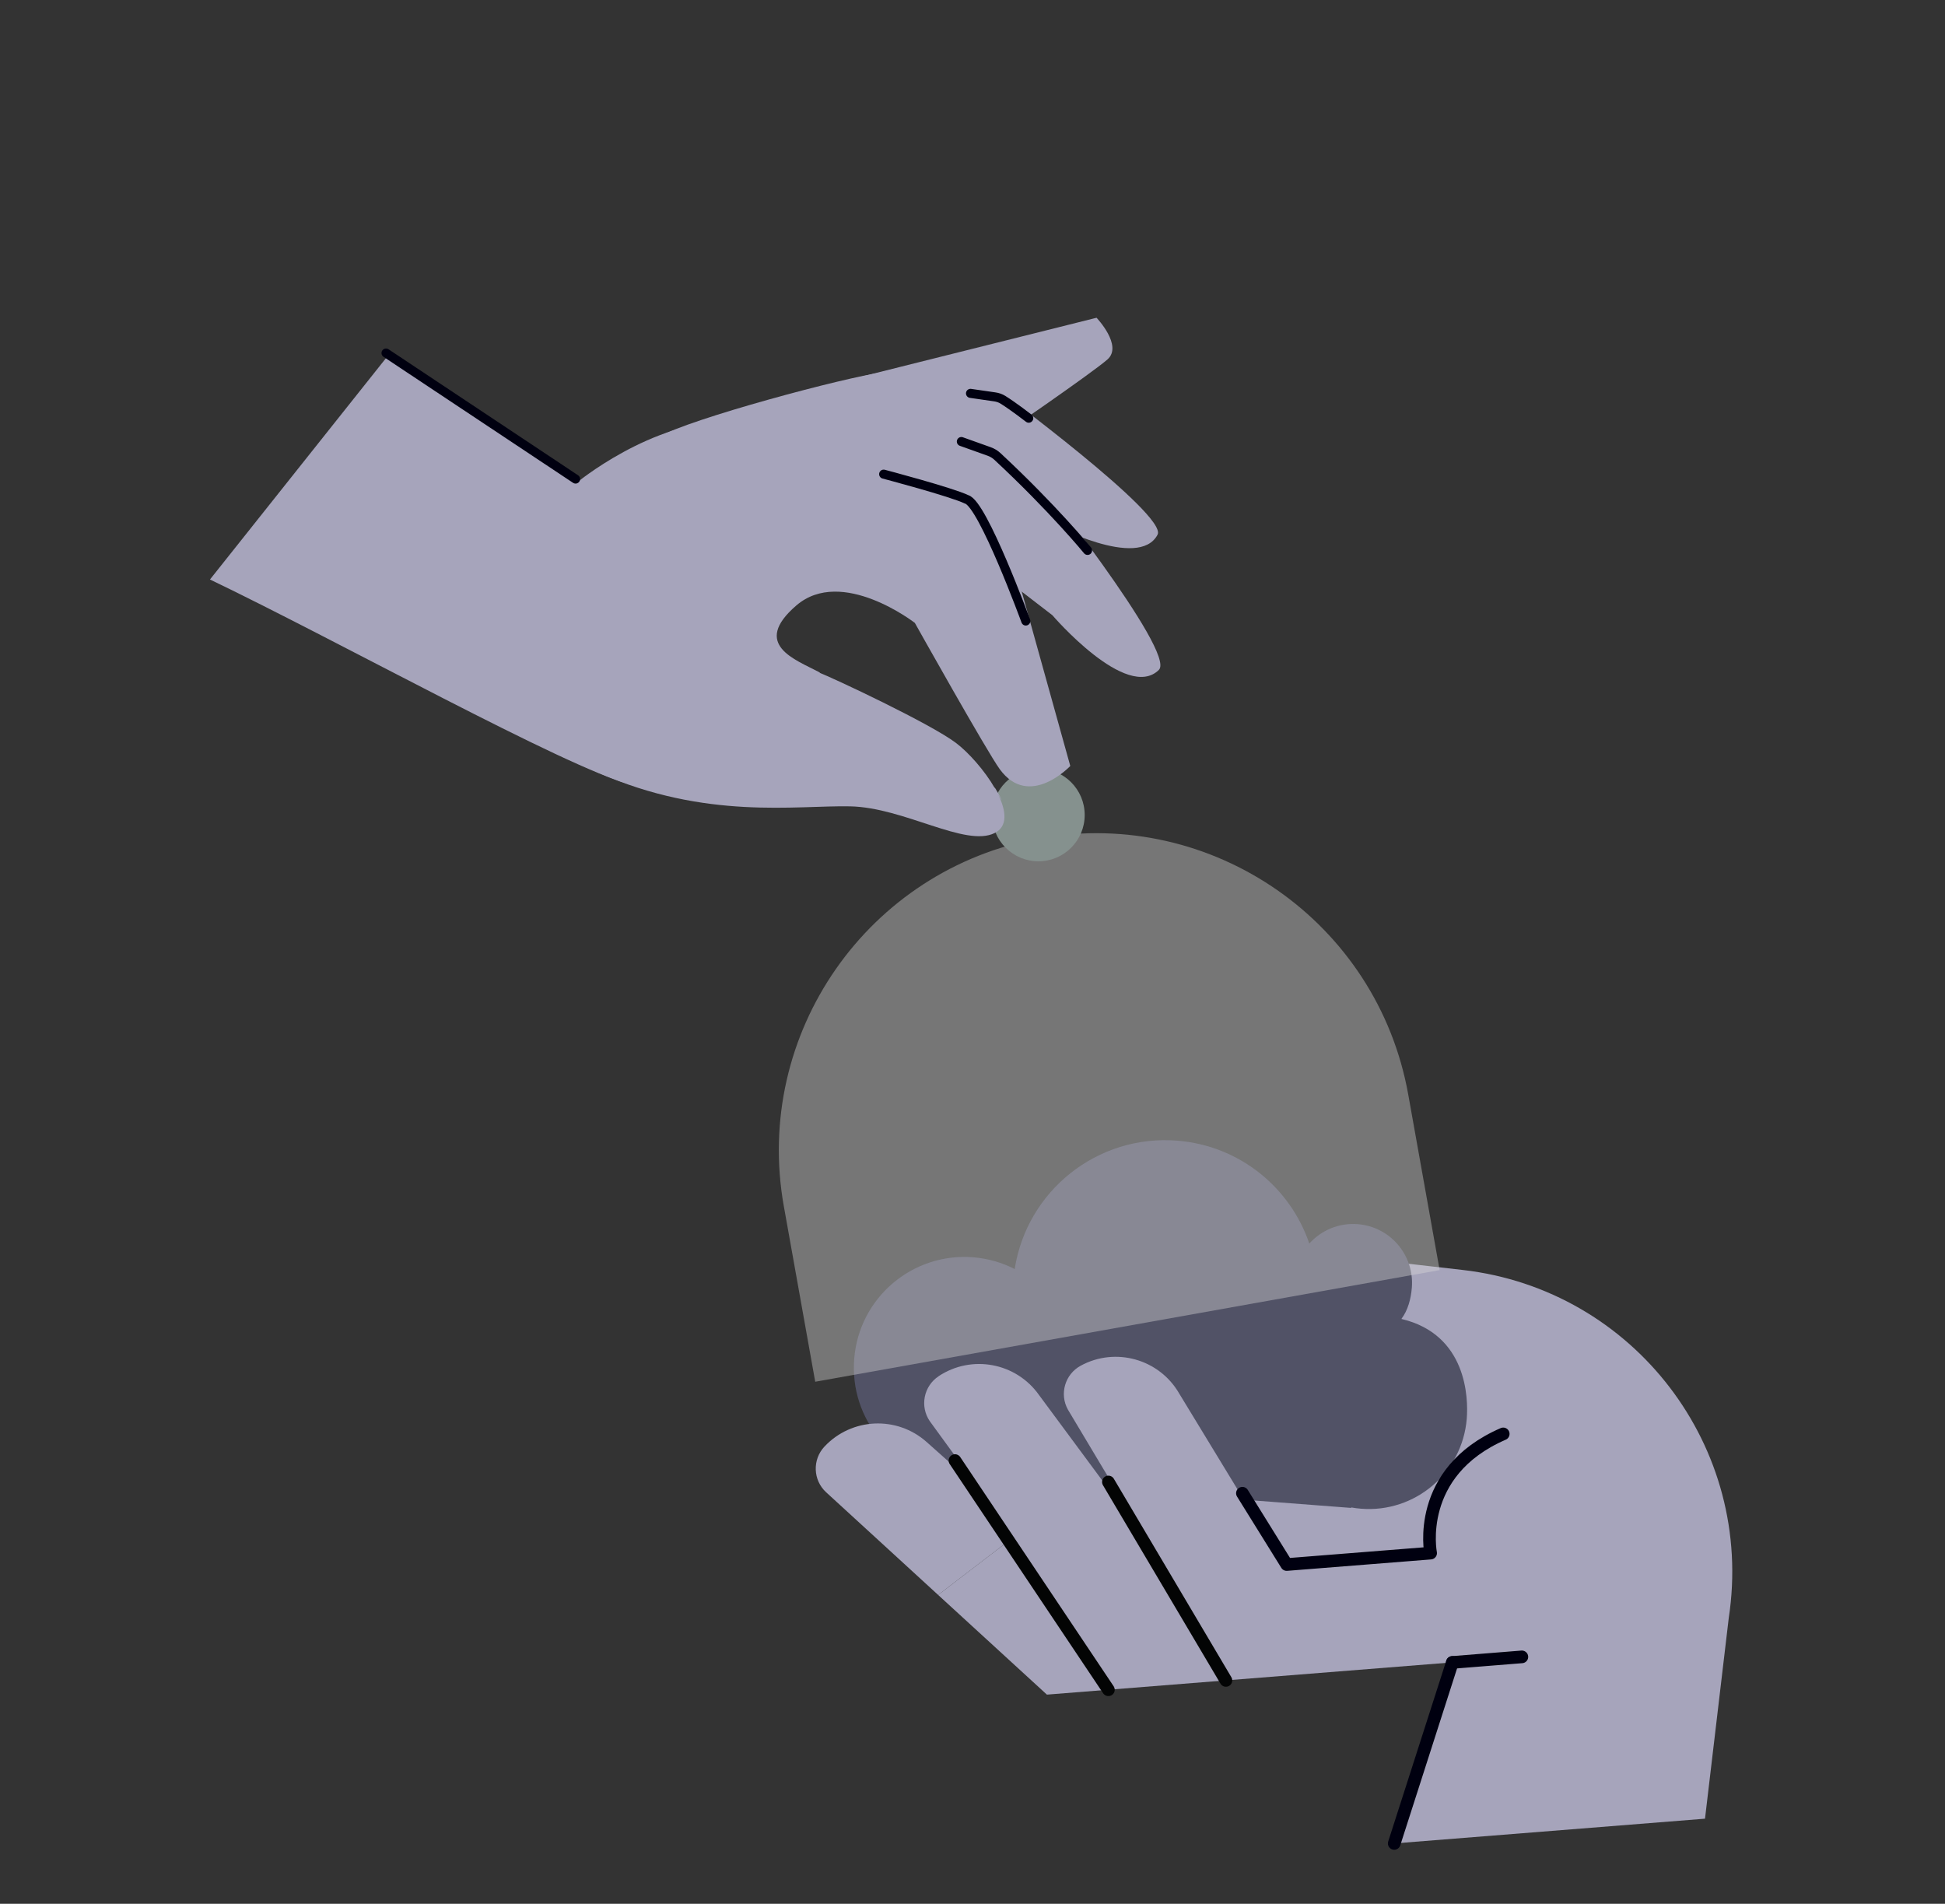 <?xml version="1.0" encoding="UTF-8"?>
<svg xmlns="http://www.w3.org/2000/svg" width="704" height="689" viewBox="0 0 704 689" fill="none">
  <rect x="0" y="0" width="704" height="689" fill="#333333" stroke="none"/>
  <g clip-path="url(#clip0_1517_1282)">
    <path d="M339.569 577.23L378.933 613.3L525.653 601.633L504.637 667.154L617.132 658.201L625.734 585.527C635.129 523.85 591.433 466.702 529.42 459.61L484.489 454.471C479.334 453.876 474.21 455.828 470.763 459.717C463.579 467.801 466.371 480.551 476.269 484.898L528.643 507.897L381.907 563.26L370.728 553.316L339.554 577.23H339.569Z" fill="#A6A4BB"></path>
    <path d="M507.237 477.338C509.575 474.229 510.687 470.159 511.021 466.01C511.967 454.262 503.215 443.977 491.467 443.031C484.585 442.477 478.213 445.281 473.907 450.046C467.047 429.845 448.74 414.634 426.136 412.814C397.173 410.482 371.657 431.002 367.273 459.273C362.738 456.957 357.688 455.457 352.279 455.022C330.256 453.248 310.964 469.665 309.19 491.688C307.417 513.711 323.39 532.46 344.948 534.665L345.839 534.756L489.061 545.728L489.075 545.554C490.229 545.764 491.407 545.917 492.609 546.014C512.189 547.591 529.324 533.01 530.901 513.43C531.506 505.866 530.901 482.905 507.237 477.338Z" fill="#515266"></path>
    <mask id="mask0_1517_1282" style="mask-type:luminance" maskUnits="userSpaceOnUse" x="373" y="414" width="92" height="128">
      <mask id="path-3-inside-1_1517_1282" fill="white">
        <path d="M412.327 414.795C412.327 414.795 412.279 415.194 412.244 415.478C412.088 415.583 412.085 415.376 412.099 415.262C411.718 415.571 411.524 415.754 411.143 416.063C411.444 416.174 411.652 416.818 412.109 416.354C412.881 418.711 410.863 416.251 410.115 418.167C408.865 418.329 408.01 418.068 406.746 418.343C406.767 418.643 406.746 418.814 406.791 419.15C406.681 419.119 406.649 419.14 406.539 419.11C406.244 419.884 404.635 419.242 404.79 421.02C405.043 421.059 405.33 421.284 405.687 420.939C406.836 421.839 408.668 419.246 409.585 419.465C410.049 419.415 410.973 419.106 410.984 418.314C411.223 418.938 412.033 417.922 412.091 418.615C414.366 415.671 415.64 418.37 417.541 417.561C417.648 418.797 418.385 416.731 418.752 417.478C419.095 417.718 418.721 417.97 418.475 418.344C418.686 418.254 418.832 418.47 419.064 418.21C419.116 418.018 419.074 417.889 419.057 417.796C419.213 417.691 419.306 417.628 419.462 417.523C420.22 418.111 422.522 417.293 422.269 419.608C422.581 419.398 422.803 419.458 422.809 419.872C423.401 419.003 423.419 420.037 423.966 419.774C424.603 422.065 428.373 420.468 428.66 423.517C428.047 424.087 427.344 423.514 426.908 423.337C425.652 424.026 425.482 422.362 424.336 423.081C426.091 423.469 426.998 424.479 428.556 424.843C428.774 425.167 428.764 425.488 428.362 425.967C427.334 426.659 426.759 426.209 426.185 425.759C424.443 427.141 424.326 423.402 422.958 425.003C422.138 423.986 420.535 425.17 419.486 424.621C419.406 425.511 418.479 425.142 418.049 425.379C417.371 422.959 415.626 426.016 414.265 424.736C414.38 424.972 414.421 425.101 414.528 425.395C413.691 427.11 413.448 424.867 412.663 424.978C411.714 426.192 411.707 424.366 410.845 425.103C410.606 424.95 411.077 424.372 411.077 424.372C411.077 424.372 411.077 424.372 411.046 424.392C409.131 424.374 406.784 425.326 405.801 423.53C405.344 423.995 404.167 424.735 404.042 424.348C403.797 424.723 403.707 424.992 403.426 425.181C401.633 426.284 403.128 425.748 401.384 426.452C401.256 426.329 401.301 426.194 401.377 426.038C400.899 426.203 400.556 425.492 400.276 426.622C400.13 426.406 400.058 426.298 399.937 426.118C400.456 425.612 400.712 425.387 401.231 424.881C401.899 425.738 402.426 424.233 403.475 424.312C403.354 424.132 403.312 424.003 403.222 423.802C403.457 423.748 403.606 423.7 403.866 423.682C403.724 423.673 403.669 423.658 403.527 423.649C403.167 423.316 402.675 424.066 402.318 424.41C402.308 423.319 401.557 425.028 401.387 424.305C400.698 425.03 399.352 425.989 399.393 426.589C399.306 426.595 399.282 426.559 399.196 426.565C399.137 426.814 399.099 426.892 399.04 427.141C397.783 427.83 396.641 428.756 395.54 428.869C395.495 429.004 395.481 429.118 395.436 429.253C393.525 429.441 391.638 431.549 389.942 432.795C390.582 432.469 390.887 432.316 391.503 431.953C392.694 431.57 393.954 429.205 394.847 430.33C394.003 431.16 393.553 431.567 392.708 432.398C392.961 432.437 393.206 432.533 393.639 432.503C393.878 432.185 393.985 432.008 394.2 431.655C395.748 430.927 396.769 431.233 398.095 429.974C398.87 432.067 396.44 432.291 395.9 433.439C395.876 433.403 395.851 433.367 395.827 433.331C395.377 434.21 394.463 434.197 394.079 435.241C391.974 437.024 389.54 439.395 387.383 440.899C386.172 440.983 385.587 442.737 384.548 443.75C383.007 443.48 382.017 447.389 380.934 447.596C381.2 447.521 381.318 447.494 381.578 447.476C381.082 448.96 382.266 448.163 382.401 448.7C381.467 449.329 382.509 449.935 381.446 449.971C379.441 451.634 382.017 453.038 379.919 454.294C379.992 454.402 379.978 454.516 380.12 454.525C379.943 455.272 379.871 455.634 379.694 456.381C379.559 456.786 379.704 457.943 380.175 457.365C379.701 458.678 379.538 459.31 378.635 460.39C378.638 461.538 377.842 462.44 377.703 463.58C376.599 464.428 377.315 465.358 377.042 465.96C375.488 467.216 377.599 468.671 375.844 469.696C375.654 470.556 374.781 472.085 375.242 472.769C375.314 472.877 375.318 472.142 375.674 472.268C375.21 475.144 375.235 477.534 374.951 480.34C375.079 481.876 372.745 481.167 373.278 481.959C373.271 482.016 373.233 482.094 373.226 482.151C373.351 482.067 373.42 481.968 373.538 481.941C373.344 482.595 373.821 483.371 373.074 483.875C374.053 484.052 372.582 486.037 373.171 486.843C373.569 487.098 373.032 488.924 373.759 489.063C373.634 489.146 373.565 489.245 373.447 489.272C373.42 489.5 373.406 489.614 373.409 489.821C373.783 490.511 372.907 494.187 374.565 492.547C374.344 492.958 374.403 493.651 374.126 494.046C374.05 493.731 373.984 493.566 373.908 493.252C373.87 493.8 373.606 494.553 373.863 494.799C374.018 494.694 374.112 494.631 374.243 494.49C374.638 495.48 373.624 497 374.271 498.028C374.354 497.815 374.451 497.489 374.593 497.498C373.755 499.213 375.583 498.766 374.884 500.283C375.677 500.116 374.763 502.928 375.863 501.873C375.908 502.209 383.998 501.904 383.687 502.113C384.261 502.563 384.656 504.024 384.59 504.8C385.933 504.105 385.636 507.026 386.73 507.44C386.705 507.875 386.906 508.106 386.415 508.384C387.959 507.92 387.304 509.302 387.938 510.445C388.201 509.692 387.896 508.904 388.374 508.268C388.409 508.454 388.457 508.526 388.492 508.712C389.582 507.978 388.848 510.25 389.25 510.712C388.852 510.928 389.326 511.498 388.789 511.441C388.575 511.324 388.156 510.769 388.08 511.395C388.156 511.71 388.893 511.528 388.357 512.412C389.17 513.015 389.153 515.276 390.475 514.281C390.704 514.755 390.842 515.028 391.071 515.501C391.154 515.289 391.168 515.175 391.251 514.962C390.925 515.285 390.946 514.173 390.967 513.531C390.247 514.748 390.434 512.74 390.198 513.264C390.039 513.633 389.956 513.846 389.797 514.215C389.409 513.639 390.254 512.808 390.486 512.077C390.683 512.101 390.721 512.965 391.085 512.092C391.306 513.094 392.611 512.947 391.902 514.314C392.196 514.012 392.397 514.243 392.694 514.147C392.376 514.884 386.658 519.586 385.865 520.224C385.744 520.045 392.019 515.7 391.843 515.505C392.178 516.272 382.112 512.97 386.225 521.499C385.006 523.052 385.013 521.112 384.833 520.239C384.809 520.674 384.511 520.77 384.359 521.081C385.017 521.319 385.114 522.404 385.46 522.851C385.003 523.786 386.934 523.898 385.872 525.346C386.066 525.163 386.322 524.938 386.419 524.611C386.685 525.007 386.831 525.223 387.097 525.619C387.333 525.095 386.336 524.824 387.308 524.117C387.312 524.324 387.523 524.234 387.61 524.228C387.565 523.892 387.772 523.595 388.067 523.293C388.42 523.212 388.357 523.725 388.472 523.962C388.562 523.692 388.575 523.578 388.69 523.344C388.998 522.927 389.289 523.359 389.122 523.785C388.991 523.926 388.922 524.025 388.814 524.202C388.856 524.331 388.849 524.387 388.89 524.516C389.046 524.412 389.109 524.37 389.24 524.229C389.555 524.226 389.375 524.765 389.406 525.215C390.531 524.196 389.43 526.193 390.029 526.208C390.701 525.39 391.026 526.478 391.248 527.009C390.715 529.513 392.287 525.996 392.813 527.316C392.982 527.567 392.664 527.834 392.439 528.038C392.428 528.359 393.671 527.784 393.318 528.806C393.872 528.956 394.104 530.108 394.689 530.237C394.758 531.079 395.849 530.816 395.88 531.736C396.617 530.612 396.049 532.459 396.728 531.584C396.901 532.513 397.69 532.139 397.41 533.269C398.694 532.823 398.892 535.201 400.231 534.77C401.176 535.232 401.304 536.767 401.858 537.388C401.671 537.514 401.578 537.577 401.408 537.796C401.955 538.003 402.225 538.135 402.772 538.342C402.987 537.988 403.094 537.811 403.309 537.457C403.593 537.475 403.859 537.401 403.828 537.892C403.766 537.934 403.759 537.991 403.69 538.09C404.289 538.105 404.455 538.621 405.299 538.262C405.261 538.34 405.254 538.397 405.248 538.454C404.846 538.933 404.849 539.14 405.061 539.521C405.981 539.476 406.438 539.483 407.359 539.438C407.055 539.12 406.265 539.494 406.31 538.889C406.909 538.433 407.266 539.03 407.609 539.27C409.377 541.427 412.327 540.225 414.612 540.256C415.474 542.814 417.741 538.986 419.06 540.138C418.389 540.956 417.714 540.626 417.253 540.884C418.818 541.19 420.379 541.29 421.851 540.718C422.914 540.211 424.298 539.645 425.029 538.578C425.69 539.022 426.556 537.55 427.269 537.331C427.677 539.149 425.756 538.245 425.337 539.574C425.797 539.787 426.472 538.704 426.815 539.415C426.967 539.103 427.019 538.912 427.172 538.6C427.224 538.879 427.528 538.726 427.688 538.828C428.058 537.898 428.397 538.402 429.055 538.169C430.031 537.197 431.458 537.231 432.759 535.936C434.134 535.691 436.02 533.584 437.623 533.341C437.357 533.416 437.305 533.137 437.159 532.921C437.547 532.556 437.734 532.43 438.122 532.064C438.073 531.992 438.049 531.956 438.032 531.863C439.084 530.265 440.798 530.053 441.792 528.233C442.238 527.148 435.351 525.433 435.725 524.24C438.059 522.93 439.374 520.58 441.507 518.569C441.535 517.399 442.798 516.653 443.075 515.787C443.245 514.626 444.076 513.439 444.855 512.915C444.889 513.101 444.931 513.23 444.965 513.416C445.215 513.248 445.339 513.164 445.557 513.017C445.367 511.994 446.593 511.326 445.997 510.576C446.347 509.818 446.759 509.959 447.008 510.262C447.098 509.992 447.143 509.857 447.233 509.587C447.14 509.65 447.108 509.671 447.039 509.77C445.841 509.269 447.676 507.354 447.392 506.394C447.891 506.058 448.106 504.763 448.49 505.603C447.659 506.319 447.977 507.465 448.019 508.064C448.237 506.976 449.978 505.124 448.563 504.298C449.359 502.455 449.362 501.249 450.124 499.69C451.723 495.946 461.518 494.447 461.508 491.002C461.823 491.47 462.187 490.127 462.477 490.559C462.477 490.559 462.446 490.58 462.464 490.673C462.588 490.589 462.657 490.49 462.758 490.37C462.419 490.337 462.221 490.313 461.851 490.301C461.83 490.001 462.142 489.791 462.28 489.593C462.284 489.8 462.495 489.71 462.637 489.719C463.218 488.7 463.021 487.734 463.388 486.598C463.059 486.715 462.91 486.763 462.588 486.823C462.761 485.869 462.201 486.247 462.287 485.299C462.439 484.987 462.64 485.218 462.796 485.114C463.343 484.85 463.16 485.653 463.08 486.073C463.371 485.564 463.509 485.366 463.8 484.856C463.364 483.737 463.502 482.598 463.516 481.543C463.558 481.201 463.793 481.147 463.894 481.027C463.966 481.135 464.015 481.207 464.056 481.336C463.582 480.766 464.634 478.697 464.16 478.128C464.375 478.245 464.776 478.706 464.97 478.524C464.911 478.302 464.894 478.209 464.835 477.987C464.638 477.963 464.524 477.726 464.271 478.158C463.876 477.168 463.679 476.673 463.253 475.704C463.423 475.486 463.516 475.423 463.686 475.204C463.762 474.577 463.776 473.051 463.291 472.802C463.011 472.049 463.33 470.841 462.814 470.613C463.821 469.15 463.662 471.872 464.79 471.531C464.642 471.108 464.559 470.85 464.41 470.427C464.385 469.45 463.343 469.785 463.42 469.159C463.558 468.961 463.7 468.97 463.818 468.943C463.832 467.417 462.149 470.433 462 468.597C462.194 468.415 462.436 468.304 462.433 468.097C462.277 468.202 462.125 468.514 461.997 468.391C461.893 467.833 460.989 467.97 461.817 467.047C461.661 467.152 461.599 467.194 461.467 467.335C461.325 467.326 461.114 467.416 461.197 467.203C462.364 466.313 460.841 465.665 462.025 464.867C461.581 464.747 461.36 464.687 460.917 464.567C461.232 463.152 461.149 461.952 461.111 461.089C461.367 461.335 461.879 461.356 461.727 462.139C462.315 461.533 462.402 462.939 462.918 462.226C463.157 460.025 461.914 459.188 461.405 457.491C461.467 457.449 461.499 457.428 461.561 457.386C460.737 457.104 460.329 455.757 459.982 454.84C460.221 454.522 460.543 454.462 460.716 454.45C460.775 454.672 460.734 455.014 460.723 455.335C462.544 454.475 462.212 457.209 463.313 458.037C463.787 456.724 462.876 456.448 462.783 455.569C463.14 453.812 461.474 453.626 462.125 451.566C462.063 451.608 462.025 451.686 461.987 451.764C461.693 451.125 461.561 450.795 461.291 450.192C461.398 450.016 461.492 449.953 461.63 449.755C461.433 449.731 461.346 449.737 461.173 449.749C461.256 449.536 461.27 449.422 461.353 449.209C461.267 449.215 461.211 449.2 461.07 449.191C460.9 448.939 461.305 448.666 461.333 448.438C461.156 448.243 461.052 448.156 460.876 447.961C461.797 446.034 460.093 445.925 460.097 444.72C460.235 444.522 460.408 444.51 460.55 444.519C460.405 444.303 460.329 443.517 460.059 443.385C460.329 443.047 460.492 442.885 460.793 442.525C460.734 442.303 460.589 441.616 460.235 442.168C459.505 441.352 459.737 440.15 459.18 439.322C457.878 439.675 458.515 437.73 457.968 437.052C457.812 437.157 457.719 437.219 457.587 437.36C457.431 437.465 457.442 437.144 457.369 437.036C457.532 436.875 457.601 436.776 457.764 436.614C457.622 436.605 457.425 436.581 457.31 436.815C457.272 436.422 457.213 436.2 457.144 435.828C456.016 435.228 454.905 439.719 453.309 440.846C453.372 440.804 453.41 440.726 453.448 440.648C453.403 440.312 453.285 439.868 452.832 440.069C451.665 441.43 451.468 439.523 450.668 439.277C450.762 439.214 450.793 439.193 450.862 439.094C451.014 438.782 450.9 438.545 450.841 438.323C451.135 438.021 451.672 437.607 451.783 437.166C451.478 436.848 451.302 436.653 450.966 436.356C450.36 436.869 449.308 436.113 449.29 436.02C449.155 436.425 449.47 436.892 448.948 437.192C448.903 435.444 446.808 438.319 447.12 435.755C447.663 434.814 446.659 435.071 447.203 434.13C447.601 434.385 448.608 432.922 448.394 434.217C448.48 434.211 448.536 434.226 448.646 434.256C448.57 433.942 448.56 433.792 448.484 433.477C447.888 433.669 447.3 432.862 446.777 434.103C446.476 433.992 446.071 434.265 446.022 433.722C446.517 433.179 446.774 432.954 447.269 432.412C447.22 432.34 447.227 432.283 447.21 432.19C446.576 432.46 446.469 433.107 445.936 433.728C444.873 433.763 443.796 434.854 443.059 433.625C443.641 432.605 443.817 434.213 444.312 433.199C444.918 432.687 446.289 433.647 446.161 432.582C446.13 432.603 446.074 432.588 446.019 432.573C445.974 432.708 445.967 432.765 445.922 432.9C444.939 433.458 445.063 431.961 444.828 431.544C445.046 431.398 445.171 431.314 445.42 431.146C445.347 431.038 445.299 430.966 445.257 430.837C444.506 431.134 444.195 430.873 443.855 430.839C443.89 431.025 443.907 431.118 443.918 431.268C442.522 432.155 442.086 429.624 440.805 429.336C439.788 431.591 439.334 429.437 438.5 429.476C438.593 429.413 438.077 430.597 438.05 429.884C438.185 429.479 438.278 428.945 438.59 428.736C438.721 428.124 437.873 429.218 438.119 428.373C437.506 428 436.52 428.351 435.651 428.674C435.211 426.407 433.518 427.861 432.677 426.544C431.998 427.42 431.438 426.856 431.316 426.205C430.499 425.395 428.837 420.417 428.767 418.633C429.145 418.588 429.318 418.576 429.671 418.495C429.529 418.486 429.332 418.462 429.415 418.249C428.847 418.213 428.359 417.757 427.712 418.612C427.639 418.504 427.639 418.504 427.667 418.276C426.081 418.14 425.025 416.707 423.526 417.507C423.377 417.084 422.567 417.629 422.765 416.712C422.443 416.772 422.27 416.783 421.948 416.843C422.093 415.647 420.341 416.879 420.774 415.437C420.494 415.625 420.393 415.745 420.137 415.97C419.597 415.706 418.894 414.662 417.776 415.154C416.987 416.47 416.969 414.964 416.37 415.42C416.485 415.186 416.554 415.087 416.668 414.853C416.27 415.069 416.059 415.159 415.661 415.375C415.335 413.345 413.788 415.014 412.542 414.912L412.327 414.795ZM405.521 538.793C405.521 538.793 405.061 538.579 405.407 538.085C405.549 538.094 405.767 538.418 405.521 538.793ZM395.66 451.646C395.609 451.367 395.591 451.274 395.539 450.995C395.685 450.27 396.789 449.893 397.288 449.557C396.945 450.258 396.73 450.612 396.387 451.314C396.657 451.446 396.768 451.476 397.038 451.608C396.47 452.984 395.806 451.862 395.716 451.661L395.66 451.646ZM380.965 455.578C381.152 455.452 381.245 455.389 381.408 455.227C381.401 455.755 380.875 456.318 381.176 456.9C380.926 457.068 380.636 457.578 380.397 457.425C380.047 456.771 380.636 456.165 380.933 455.599L380.965 455.578ZM393.933 459.505C394.203 459.166 394.365 459.004 394.667 458.644C394.483 457.565 393.504 457.858 393.514 456.596C394.961 455.517 394.244 453.646 395.55 452.558C395.712 452.867 395.778 453.032 395.91 453.361C395.068 453.457 395.574 454.477 395.12 455.148C395.698 456.276 395.061 457.751 396.526 457.236C396.581 458.192 396.564 459.041 397.021 459.518C396.373 459.431 395.688 458.48 395.03 458.713C394.487 459.184 394.494 459.598 394.487 460.126C394.286 459.895 394.158 459.772 393.957 459.541L393.933 459.505ZM393.05 461.825C393.265 461.942 393.631 462.218 393.413 462.836C393.254 462.263 392.7 463.054 392.402 463.15C392.638 462.626 392.783 462.371 393.074 461.861L393.05 461.825ZM384.208 471.963C384.772 470.851 384.461 469.648 385.312 468.761C385.672 469.565 386.389 469.082 386.898 469.367C386.434 469.418 386.344 470.159 386.264 470.578C385.679 471.391 384.987 472.38 384.208 471.963ZM375.598 473.837C375.598 473.837 375.657 473.588 375.733 473.432C375.875 473.441 375.795 473.861 375.712 474.074C375.681 474.095 375.64 473.966 375.567 473.858L375.598 473.837ZM373.133 480.801C373.133 480.801 373.091 480.672 373.074 480.58C373.358 480.598 373.5 480.607 373.783 480.625C373.531 481.056 373.33 480.825 373.133 480.801ZM373.728 491.908C373.707 491.608 373.697 491.458 373.652 491.122C373.8 491.545 373.89 491.746 374.07 492.148C373.967 492.061 373.887 492.01 373.759 491.887L373.728 491.908ZM375.895 495.261C376.473 494.977 376.411 494.077 376.546 493.672C376.324 494.554 377.702 494.515 377.162 496.134C376.985 495.939 376.881 495.852 376.705 495.657C376.521 495.99 376.414 496.167 376.231 496.5C375.926 496.182 375.814 495.769 375.895 495.261ZM376.791 497.064C376.791 497.064 376.961 497.316 377.051 497.517C376.895 497.621 376.802 497.684 376.67 497.825C376.459 497.915 376.764 497.292 376.791 497.064ZM376.968 499.612C377.158 499.223 377.266 499.046 377.456 498.656C377.404 498.848 377.366 498.926 377.321 499.061C377.57 498.893 379.54 502.357 379.79 502.189C379.506 502.642 377.484 499.37 377.2 499.822C377.127 499.715 377.047 499.663 376.944 499.576L376.968 499.612ZM387.938 507.149C387.817 507.44 387.741 507.596 387.619 507.887C387.716 507.56 387.516 507.329 387.457 507.107C387.55 507.044 387.612 507.002 387.682 506.903C387.72 506.355 387.529 505.803 387.273 505.557C387.256 505.935 387.228 506.163 387.211 506.54C386.913 505.224 386.158 506.255 385.875 504.825C385.099 504.144 386.134 502.453 385.224 501.706C386.155 500.87 378.852 503.553 379.959 503.383C379.807 503.694 379.731 503.85 379.585 504.105C380.579 504.168 379.939 504.024 380.094 505.332C381.019 506.906 387.519 505.182 388.073 506.745C388.225 506.433 388.384 506.535 388.526 506.544C388.433 507.078 388.564 507.408 388.229 508.052C388.135 507.644 388.045 507.443 387.952 507.035L387.938 507.149ZM389.198 511.375C389.454 510.208 389.281 512.574 390.043 511.957C389.496 512.691 389.246 511.918 389.198 511.375ZM386.744 523.817C386.187 523.46 386.367 522.92 386.339 522.207C386.955 521.373 387.911 522.927 386.744 523.817ZM459.643 465.634C459.923 465.445 460.072 465.397 460.346 465.266C460.294 465.457 460.256 465.535 460.211 465.67C458.999 466.225 458.459 464.548 457.704 463.696C457.794 463.427 457.808 463.313 457.898 463.043C458.04 463.052 458.113 463.16 458.251 462.962C458.092 462.389 457.168 462.227 457.611 460.935C458.514 462.209 459.193 463.688 459.563 465.583L459.643 465.634ZM460.519 461.017C460.519 461.017 460.394 461.101 460.325 461.2C459.449 460.638 458.996 460.368 458.12 459.807C458.4 459.619 458.456 459.163 458.553 458.836C459.318 458.896 460.173 459.628 460.526 460.96L460.519 461.017ZM456.441 459.264C457.223 458.005 457.265 459.546 457.58 460.014C456.475 461.333 457.161 458.988 456.441 459.264ZM431.079 457.135C430.626 456.865 430.259 456.589 430.543 455.665C430.262 456.796 431.706 455.51 431.079 457.135ZM399.344 430.283C398.936 430.349 398.808 430.226 398.894 429.749C399.299 429.477 399.694 429.054 399.895 428.343C400.151 428.589 400.348 428.613 400.698 428.326C400.404 429.099 399.853 429.627 399.344 430.283ZM448.556 440.646C448.556 440.646 448.504 440.838 448.459 440.973C448.061 440.718 447.064 441.389 447.109 440.313C446.971 440.511 446.798 440.523 446.656 440.514C446.638 440.421 446.645 440.364 446.652 440.307C447.49 439.533 447.483 441.473 448.525 440.667L448.556 440.646ZM432.324 431.804C431.365 432.868 430.215 432.439 429.616 431.953C429.502 430.774 430.42 431.935 430.832 431.134C431.174 431.374 432.251 430.754 432.268 431.789L432.324 431.804ZM437.759 428.51C437.759 428.51 437.714 428.645 437.707 428.702C437.51 428.678 437.423 428.684 437.195 428.681C437.43 428.627 437.548 428.6 437.759 428.51Z"></path>
      </mask>
      <path d="M412.327 414.795C412.327 414.795 412.279 415.194 412.244 415.478C412.088 415.583 412.085 415.376 412.099 415.262C411.718 415.571 411.524 415.754 411.143 416.063C411.444 416.174 411.652 416.818 412.109 416.354C412.881 418.711 410.863 416.251 410.115 418.167C408.865 418.329 408.01 418.068 406.746 418.343C406.767 418.643 406.746 418.814 406.791 419.15C406.681 419.119 406.649 419.14 406.539 419.11C406.244 419.884 404.635 419.242 404.79 421.02C405.043 421.059 405.33 421.284 405.687 420.939C406.836 421.839 408.668 419.246 409.585 419.465C410.049 419.415 410.973 419.106 410.984 418.314C411.223 418.938 412.033 417.922 412.091 418.615C414.366 415.671 415.64 418.37 417.541 417.561C417.648 418.797 418.385 416.731 418.752 417.478C419.095 417.718 418.721 417.97 418.475 418.344C418.686 418.254 418.832 418.47 419.064 418.21C419.116 418.018 419.074 417.889 419.057 417.796C419.213 417.691 419.306 417.628 419.462 417.523C420.22 418.111 422.522 417.293 422.269 419.608C422.581 419.398 422.803 419.458 422.809 419.872C423.401 419.003 423.419 420.037 423.966 419.774C424.603 422.065 428.373 420.468 428.66 423.517C428.047 424.087 427.344 423.514 426.908 423.337C425.652 424.026 425.482 422.362 424.336 423.081C426.091 423.469 426.998 424.479 428.556 424.843C428.774 425.167 428.764 425.488 428.362 425.967C427.334 426.659 426.759 426.209 426.185 425.759C424.443 427.141 424.326 423.402 422.958 425.003C422.138 423.986 420.535 425.17 419.486 424.621C419.406 425.511 418.479 425.142 418.049 425.379C417.371 422.959 415.626 426.016 414.265 424.736C414.38 424.972 414.421 425.101 414.528 425.395C413.691 427.11 413.448 424.867 412.663 424.978C411.714 426.192 411.707 424.366 410.845 425.103C410.606 424.95 411.077 424.372 411.077 424.372C411.077 424.372 411.077 424.372 411.046 424.392C409.131 424.374 406.784 425.326 405.801 423.53C405.344 423.995 404.167 424.735 404.042 424.348C403.797 424.723 403.707 424.992 403.426 425.181C401.633 426.284 403.128 425.748 401.384 426.452C401.256 426.329 401.301 426.194 401.377 426.038C400.899 426.203 400.556 425.492 400.276 426.622C400.13 426.406 400.058 426.298 399.937 426.118C400.456 425.612 400.712 425.387 401.231 424.881C401.899 425.738 402.426 424.233 403.475 424.312C403.354 424.132 403.312 424.003 403.222 423.802C403.457 423.748 403.606 423.7 403.866 423.682C403.724 423.673 403.669 423.658 403.527 423.649C403.167 423.316 402.675 424.066 402.318 424.41C402.308 423.319 401.557 425.028 401.387 424.305C400.698 425.03 399.352 425.989 399.393 426.589C399.306 426.595 399.282 426.559 399.196 426.565C399.137 426.814 399.099 426.892 399.04 427.141C397.783 427.83 396.641 428.756 395.54 428.869C395.495 429.004 395.481 429.118 395.436 429.253C393.525 429.441 391.638 431.549 389.942 432.795C390.582 432.469 390.887 432.316 391.503 431.953C392.694 431.57 393.954 429.205 394.847 430.33C394.003 431.16 393.553 431.567 392.708 432.398C392.961 432.437 393.206 432.533 393.639 432.503C393.878 432.185 393.985 432.008 394.2 431.655C395.748 430.927 396.769 431.233 398.095 429.974C398.87 432.067 396.44 432.291 395.9 433.439C395.876 433.403 395.851 433.367 395.827 433.331C395.377 434.21 394.463 434.197 394.079 435.241C391.974 437.024 389.54 439.395 387.383 440.899C386.172 440.983 385.587 442.737 384.548 443.75C383.007 443.48 382.017 447.389 380.934 447.596C381.2 447.521 381.318 447.494 381.578 447.476C381.082 448.96 382.266 448.163 382.401 448.7C381.467 449.329 382.509 449.935 381.446 449.971C379.441 451.634 382.017 453.038 379.919 454.294C379.992 454.402 379.978 454.516 380.12 454.525C379.943 455.272 379.871 455.634 379.694 456.381C379.559 456.786 379.704 457.943 380.175 457.365C379.701 458.678 379.538 459.31 378.635 460.39C378.638 461.538 377.842 462.44 377.703 463.58C376.599 464.428 377.315 465.358 377.042 465.96C375.488 467.216 377.599 468.671 375.844 469.696C375.654 470.556 374.781 472.085 375.242 472.769C375.314 472.877 375.318 472.142 375.674 472.268C375.21 475.144 375.235 477.534 374.951 480.34C375.079 481.876 372.745 481.167 373.278 481.959C373.271 482.016 373.233 482.094 373.226 482.151C373.351 482.067 373.42 481.968 373.538 481.941C373.344 482.595 373.821 483.371 373.074 483.875C374.053 484.052 372.582 486.037 373.171 486.843C373.569 487.098 373.032 488.924 373.759 489.063C373.634 489.146 373.565 489.245 373.447 489.272C373.42 489.5 373.406 489.614 373.409 489.821C373.783 490.511 372.907 494.187 374.565 492.547C374.344 492.958 374.403 493.651 374.126 494.046C374.05 493.731 373.984 493.566 373.908 493.252C373.87 493.8 373.606 494.553 373.863 494.799C374.018 494.694 374.112 494.631 374.243 494.49C374.638 495.48 373.624 497 374.271 498.028C374.354 497.815 374.451 497.489 374.593 497.498C373.755 499.213 375.583 498.766 374.884 500.283C375.677 500.116 374.763 502.928 375.863 501.873C375.908 502.209 383.998 501.904 383.687 502.113C384.261 502.563 384.656 504.024 384.59 504.8C385.933 504.105 385.636 507.026 386.73 507.44C386.705 507.875 386.906 508.106 386.415 508.384C387.959 507.92 387.304 509.302 387.938 510.445C388.201 509.692 387.896 508.904 388.374 508.268C388.409 508.454 388.457 508.526 388.492 508.712C389.582 507.978 388.848 510.25 389.25 510.712C388.852 510.928 389.326 511.498 388.789 511.441C388.575 511.324 388.156 510.769 388.08 511.395C388.156 511.71 388.893 511.528 388.357 512.412C389.17 513.015 389.153 515.276 390.475 514.281C390.704 514.755 390.842 515.028 391.071 515.501C391.154 515.289 391.168 515.175 391.251 514.962C390.925 515.285 390.946 514.173 390.967 513.531C390.247 514.748 390.434 512.74 390.198 513.264C390.039 513.633 389.956 513.846 389.797 514.215C389.409 513.639 390.254 512.808 390.486 512.077C390.683 512.101 390.721 512.965 391.085 512.092C391.306 513.094 392.611 512.947 391.902 514.314C392.196 514.012 392.397 514.243 392.694 514.147C392.376 514.884 386.658 519.586 385.865 520.224C385.744 520.045 392.019 515.7 391.843 515.505C392.178 516.272 382.112 512.97 386.225 521.499C385.006 523.052 385.013 521.112 384.833 520.239C384.809 520.674 384.511 520.77 384.359 521.081C385.017 521.319 385.114 522.404 385.46 522.851C385.003 523.786 386.934 523.898 385.872 525.346C386.066 525.163 386.322 524.938 386.419 524.611C386.685 525.007 386.831 525.223 387.097 525.619C387.333 525.095 386.336 524.824 387.308 524.117C387.312 524.324 387.523 524.234 387.61 524.228C387.565 523.892 387.772 523.595 388.067 523.293C388.42 523.212 388.357 523.725 388.472 523.962C388.562 523.692 388.575 523.578 388.69 523.344C388.998 522.927 389.289 523.359 389.122 523.785C388.991 523.926 388.922 524.025 388.814 524.202C388.856 524.331 388.849 524.387 388.89 524.516C389.046 524.412 389.109 524.37 389.24 524.229C389.555 524.226 389.375 524.765 389.406 525.215C390.531 524.196 389.43 526.193 390.029 526.208C390.701 525.39 391.026 526.478 391.248 527.009C390.715 529.513 392.287 525.996 392.813 527.316C392.982 527.567 392.664 527.834 392.439 528.038C392.428 528.359 393.671 527.784 393.318 528.806C393.872 528.956 394.104 530.108 394.689 530.237C394.758 531.079 395.849 530.816 395.88 531.736C396.617 530.612 396.049 532.459 396.728 531.584C396.901 532.513 397.69 532.139 397.41 533.269C398.694 532.823 398.892 535.201 400.231 534.77C401.176 535.232 401.304 536.767 401.858 537.388C401.671 537.514 401.578 537.577 401.408 537.796C401.955 538.003 402.225 538.135 402.772 538.342C402.987 537.988 403.094 537.811 403.309 537.457C403.593 537.475 403.859 537.401 403.828 537.892C403.766 537.934 403.759 537.991 403.69 538.09C404.289 538.105 404.455 538.621 405.299 538.262C405.261 538.34 405.254 538.397 405.248 538.454C404.846 538.933 404.849 539.14 405.061 539.521C405.981 539.476 406.438 539.483 407.359 539.438C407.055 539.12 406.265 539.494 406.31 538.889C406.909 538.433 407.266 539.03 407.609 539.27C409.377 541.427 412.327 540.225 414.612 540.256C415.474 542.814 417.741 538.986 419.06 540.138C418.389 540.956 417.714 540.626 417.253 540.884C418.818 541.19 420.379 541.29 421.851 540.718C422.914 540.211 424.298 539.645 425.029 538.578C425.69 539.022 426.556 537.55 427.269 537.331C427.677 539.149 425.756 538.245 425.337 539.574C425.797 539.787 426.472 538.704 426.815 539.415C426.967 539.103 427.019 538.912 427.172 538.6C427.224 538.879 427.528 538.726 427.688 538.828C428.058 537.898 428.397 538.402 429.055 538.169C430.031 537.197 431.458 537.231 432.759 535.936C434.134 535.691 436.02 533.584 437.623 533.341C437.357 533.416 437.305 533.137 437.159 532.921C437.547 532.556 437.734 532.43 438.122 532.064C438.073 531.992 438.049 531.956 438.032 531.863C439.084 530.265 440.798 530.053 441.792 528.233C442.238 527.148 435.351 525.433 435.725 524.24C438.059 522.93 439.374 520.58 441.507 518.569C441.535 517.399 442.798 516.653 443.075 515.787C443.245 514.626 444.076 513.439 444.855 512.915C444.889 513.101 444.931 513.23 444.965 513.416C445.215 513.248 445.339 513.164 445.557 513.017C445.367 511.994 446.593 511.326 445.997 510.576C446.347 509.818 446.759 509.959 447.008 510.262C447.098 509.992 447.143 509.857 447.233 509.587C447.14 509.65 447.108 509.671 447.039 509.77C445.841 509.269 447.676 507.354 447.392 506.394C447.891 506.058 448.106 504.763 448.49 505.603C447.659 506.319 447.977 507.465 448.019 508.064C448.237 506.976 449.978 505.124 448.563 504.298C449.359 502.455 449.362 501.249 450.124 499.69C451.723 495.946 461.518 494.447 461.508 491.002C461.823 491.47 462.187 490.127 462.477 490.559C462.477 490.559 462.446 490.58 462.464 490.673C462.588 490.589 462.657 490.49 462.758 490.37C462.419 490.337 462.221 490.313 461.851 490.301C461.83 490.001 462.142 489.791 462.28 489.593C462.284 489.8 462.495 489.71 462.637 489.719C463.218 488.7 463.021 487.734 463.388 486.598C463.059 486.715 462.91 486.763 462.588 486.823C462.761 485.869 462.201 486.247 462.287 485.299C462.439 484.987 462.64 485.218 462.796 485.114C463.343 484.85 463.16 485.653 463.08 486.073C463.371 485.564 463.509 485.366 463.8 484.856C463.364 483.737 463.502 482.598 463.516 481.543C463.558 481.201 463.793 481.147 463.894 481.027C463.966 481.135 464.015 481.207 464.056 481.336C463.582 480.766 464.634 478.697 464.16 478.128C464.375 478.245 464.776 478.706 464.97 478.524C464.911 478.302 464.894 478.209 464.835 477.987C464.638 477.963 464.524 477.726 464.271 478.158C463.876 477.168 463.679 476.673 463.253 475.704C463.423 475.486 463.516 475.423 463.686 475.204C463.762 474.577 463.776 473.051 463.291 472.802C463.011 472.049 463.33 470.841 462.814 470.613C463.821 469.15 463.662 471.872 464.79 471.531C464.642 471.108 464.559 470.85 464.41 470.427C464.385 469.45 463.343 469.785 463.42 469.159C463.558 468.961 463.7 468.97 463.818 468.943C463.832 467.417 462.149 470.433 462 468.597C462.194 468.415 462.436 468.304 462.433 468.097C462.277 468.202 462.125 468.514 461.997 468.391C461.893 467.833 460.989 467.97 461.817 467.047C461.661 467.152 461.599 467.194 461.467 467.335C461.325 467.326 461.114 467.416 461.197 467.203C462.364 466.313 460.841 465.665 462.025 464.867C461.581 464.747 461.36 464.687 460.917 464.567C461.232 463.152 461.149 461.952 461.111 461.089C461.367 461.335 461.879 461.356 461.727 462.139C462.315 461.533 462.402 462.939 462.918 462.226C463.157 460.025 461.914 459.188 461.405 457.491C461.467 457.449 461.499 457.428 461.561 457.386C460.737 457.104 460.329 455.757 459.982 454.84C460.221 454.522 460.543 454.462 460.716 454.45C460.775 454.672 460.734 455.014 460.723 455.335C462.544 454.475 462.212 457.209 463.313 458.037C463.787 456.724 462.876 456.448 462.783 455.569C463.14 453.812 461.474 453.626 462.125 451.566C462.063 451.608 462.025 451.686 461.987 451.764C461.693 451.125 461.561 450.795 461.291 450.192C461.398 450.016 461.492 449.953 461.63 449.755C461.433 449.731 461.346 449.737 461.173 449.749C461.256 449.536 461.27 449.422 461.353 449.209C461.267 449.215 461.211 449.2 461.07 449.191C460.9 448.939 461.305 448.666 461.333 448.438C461.156 448.243 461.052 448.156 460.876 447.961C461.797 446.034 460.093 445.925 460.097 444.72C460.235 444.522 460.408 444.51 460.55 444.519C460.405 444.303 460.329 443.517 460.059 443.385C460.329 443.047 460.492 442.885 460.793 442.525C460.734 442.303 460.589 441.616 460.235 442.168C459.505 441.352 459.737 440.15 459.18 439.322C457.878 439.675 458.515 437.73 457.968 437.052C457.812 437.157 457.719 437.219 457.587 437.36C457.431 437.465 457.442 437.144 457.369 437.036C457.532 436.875 457.601 436.776 457.764 436.614C457.622 436.605 457.425 436.581 457.31 436.815C457.272 436.422 457.213 436.2 457.144 435.828C456.016 435.228 454.905 439.719 453.309 440.846C453.372 440.804 453.41 440.726 453.448 440.648C453.403 440.312 453.285 439.868 452.832 440.069C451.665 441.43 451.468 439.523 450.668 439.277C450.762 439.214 450.793 439.193 450.862 439.094C451.014 438.782 450.9 438.545 450.841 438.323C451.135 438.021 451.672 437.607 451.783 437.166C451.478 436.848 451.302 436.653 450.966 436.356C450.36 436.869 449.308 436.113 449.29 436.02C449.155 436.425 449.47 436.892 448.948 437.192C448.903 435.444 446.808 438.319 447.12 435.755C447.663 434.814 446.659 435.071 447.203 434.13C447.601 434.385 448.608 432.922 448.394 434.217C448.48 434.211 448.536 434.226 448.646 434.256C448.57 433.942 448.56 433.792 448.484 433.477C447.888 433.669 447.3 432.862 446.777 434.103C446.476 433.992 446.071 434.265 446.022 433.722C446.517 433.179 446.774 432.954 447.269 432.412C447.22 432.34 447.227 432.283 447.21 432.19C446.576 432.46 446.469 433.107 445.936 433.728C444.873 433.763 443.796 434.854 443.059 433.625C443.641 432.605 443.817 434.213 444.312 433.199C444.918 432.687 446.289 433.647 446.161 432.582C446.13 432.603 446.074 432.588 446.019 432.573C445.974 432.708 445.967 432.765 445.922 432.9C444.939 433.458 445.063 431.961 444.828 431.544C445.046 431.398 445.171 431.314 445.42 431.146C445.347 431.038 445.299 430.966 445.257 430.837C444.506 431.134 444.195 430.873 443.855 430.839C443.89 431.025 443.907 431.118 443.918 431.268C442.522 432.155 442.086 429.624 440.805 429.336C439.788 431.591 439.334 429.437 438.5 429.476C438.593 429.413 438.077 430.597 438.05 429.884C438.185 429.479 438.278 428.945 438.59 428.736C438.721 428.124 437.873 429.218 438.119 428.373C437.506 428 436.52 428.351 435.651 428.674C435.211 426.407 433.518 427.861 432.677 426.544C431.998 427.42 431.438 426.856 431.316 426.205C430.499 425.395 428.837 420.417 428.767 418.633C429.145 418.588 429.318 418.576 429.671 418.495C429.529 418.486 429.332 418.462 429.415 418.249C428.847 418.213 428.359 417.757 427.712 418.612C427.639 418.504 427.639 418.504 427.667 418.276C426.081 418.14 425.025 416.707 423.526 417.507C423.377 417.084 422.567 417.629 422.765 416.712C422.443 416.772 422.27 416.783 421.948 416.843C422.093 415.647 420.341 416.879 420.774 415.437C420.494 415.625 420.393 415.745 420.137 415.97C419.597 415.706 418.894 414.662 417.776 415.154C416.987 416.47 416.969 414.964 416.37 415.42C416.485 415.186 416.554 415.087 416.668 414.853C416.27 415.069 416.059 415.159 415.661 415.375C415.335 413.345 413.788 415.014 412.542 414.912L412.327 414.795ZM405.521 538.793C405.521 538.793 405.061 538.579 405.407 538.085C405.549 538.094 405.767 538.418 405.521 538.793ZM395.66 451.646C395.609 451.367 395.591 451.274 395.539 450.995C395.685 450.27 396.789 449.893 397.288 449.557C396.945 450.258 396.73 450.612 396.387 451.314C396.657 451.446 396.768 451.476 397.038 451.608C396.47 452.984 395.806 451.862 395.716 451.661L395.66 451.646ZM380.965 455.578C381.152 455.452 381.245 455.389 381.408 455.227C381.401 455.755 380.875 456.318 381.176 456.9C380.926 457.068 380.636 457.578 380.397 457.425C380.047 456.771 380.636 456.165 380.933 455.599L380.965 455.578ZM393.933 459.505C394.203 459.166 394.365 459.004 394.667 458.644C394.483 457.565 393.504 457.858 393.514 456.596C394.961 455.517 394.244 453.646 395.55 452.558C395.712 452.867 395.778 453.032 395.91 453.361C395.068 453.457 395.574 454.477 395.12 455.148C395.698 456.276 395.061 457.751 396.526 457.236C396.581 458.192 396.564 459.041 397.021 459.518C396.373 459.431 395.688 458.48 395.03 458.713C394.487 459.184 394.494 459.598 394.487 460.126C394.286 459.895 394.158 459.772 393.957 459.541L393.933 459.505ZM393.05 461.825C393.265 461.942 393.631 462.218 393.413 462.836C393.254 462.263 392.7 463.054 392.402 463.15C392.638 462.626 392.783 462.371 393.074 461.861L393.05 461.825ZM384.208 471.963C384.772 470.851 384.461 469.648 385.312 468.761C385.672 469.565 386.389 469.082 386.898 469.367C386.434 469.418 386.344 470.159 386.264 470.578C385.679 471.391 384.987 472.38 384.208 471.963ZM375.598 473.837C375.598 473.837 375.657 473.588 375.733 473.432C375.875 473.441 375.795 473.861 375.712 474.074C375.681 474.095 375.64 473.966 375.567 473.858L375.598 473.837ZM373.133 480.801C373.133 480.801 373.091 480.672 373.074 480.58C373.358 480.598 373.5 480.607 373.783 480.625C373.531 481.056 373.33 480.825 373.133 480.801ZM373.728 491.908C373.707 491.608 373.697 491.458 373.652 491.122C373.8 491.545 373.89 491.746 374.07 492.148C373.967 492.061 373.887 492.01 373.759 491.887L373.728 491.908ZM375.895 495.261C376.473 494.977 376.411 494.077 376.546 493.672C376.324 494.554 377.702 494.515 377.162 496.134C376.985 495.939 376.881 495.852 376.705 495.657C376.521 495.99 376.414 496.167 376.231 496.5C375.926 496.182 375.814 495.769 375.895 495.261ZM376.791 497.064C376.791 497.064 376.961 497.316 377.051 497.517C376.895 497.621 376.802 497.684 376.67 497.825C376.459 497.915 376.764 497.292 376.791 497.064ZM376.968 499.612C377.158 499.223 377.266 499.046 377.456 498.656C377.404 498.848 377.366 498.926 377.321 499.061C377.57 498.893 379.54 502.357 379.79 502.189C379.506 502.642 377.484 499.37 377.2 499.822C377.127 499.715 377.047 499.663 376.944 499.576L376.968 499.612ZM387.938 507.149C387.817 507.44 387.741 507.596 387.619 507.887C387.716 507.56 387.516 507.329 387.457 507.107C387.55 507.044 387.612 507.002 387.682 506.903C387.72 506.355 387.529 505.803 387.273 505.557C387.256 505.935 387.228 506.163 387.211 506.54C386.913 505.224 386.158 506.255 385.875 504.825C385.099 504.144 386.134 502.453 385.224 501.706C386.155 500.87 378.852 503.553 379.959 503.383C379.807 503.694 379.731 503.85 379.585 504.105C380.579 504.168 379.939 504.024 380.094 505.332C381.019 506.906 387.519 505.182 388.073 506.745C388.225 506.433 388.384 506.535 388.526 506.544C388.433 507.078 388.564 507.408 388.229 508.052C388.135 507.644 388.045 507.443 387.952 507.035L387.938 507.149ZM389.198 511.375C389.454 510.208 389.281 512.574 390.043 511.957C389.496 512.691 389.246 511.918 389.198 511.375ZM386.744 523.817C386.187 523.46 386.367 522.92 386.339 522.207C386.955 521.373 387.911 522.927 386.744 523.817ZM459.643 465.634C459.923 465.445 460.072 465.397 460.346 465.266C460.294 465.457 460.256 465.535 460.211 465.67C458.999 466.225 458.459 464.548 457.704 463.696C457.794 463.427 457.808 463.313 457.898 463.043C458.04 463.052 458.113 463.16 458.251 462.962C458.092 462.389 457.168 462.227 457.611 460.935C458.514 462.209 459.193 463.688 459.563 465.583L459.643 465.634ZM460.519 461.017C460.519 461.017 460.394 461.101 460.325 461.2C459.449 460.638 458.996 460.368 458.12 459.807C458.4 459.619 458.456 459.163 458.553 458.836C459.318 458.896 460.173 459.628 460.526 460.96L460.519 461.017ZM456.441 459.264C457.223 458.005 457.265 459.546 457.58 460.014C456.475 461.333 457.161 458.988 456.441 459.264ZM431.079 457.135C430.626 456.865 430.259 456.589 430.543 455.665C430.262 456.796 431.706 455.51 431.079 457.135ZM399.344 430.283C398.936 430.349 398.808 430.226 398.894 429.749C399.299 429.477 399.694 429.054 399.895 428.343C400.151 428.589 400.348 428.613 400.698 428.326C400.404 429.099 399.853 429.627 399.344 430.283ZM448.556 440.646C448.556 440.646 448.504 440.838 448.459 440.973C448.061 440.718 447.064 441.389 447.109 440.313C446.971 440.511 446.798 440.523 446.656 440.514C446.638 440.421 446.645 440.364 446.652 440.307C447.49 439.533 447.483 441.473 448.525 440.667L448.556 440.646ZM432.324 431.804C431.365 432.868 430.215 432.439 429.616 431.953C429.502 430.774 430.42 431.935 430.832 431.134C431.174 431.374 432.251 430.754 432.268 431.789L432.324 431.804ZM437.759 428.51C437.759 428.51 437.714 428.645 437.707 428.702C437.51 428.678 437.423 428.684 437.195 428.681C437.43 428.627 437.548 428.6 437.759 428.51Z" fill="white" stroke="white" stroke-width="9.308" mask="url(#path-3-inside-1_1517_1282)"></path>
    </mask>
    <g mask="url(#mask0_1517_1282)">
      <path d="M392.916 509.696C391.526 510.88 389.439 510.712 388.256 509.321L368.974 486.662C367.791 485.271 367.959 483.185 369.35 482.002C370.74 480.819 372.826 480.987 374.01 482.377L391.149 502.519L411.291 485.379C412.681 484.196 414.767 484.364 415.951 485.755C417.134 487.145 416.966 489.231 415.575 490.415L392.916 509.696ZM392.918 439.362C393.065 437.542 394.659 436.185 396.479 436.332C398.299 436.479 399.655 438.073 399.509 439.893L392.918 439.362ZM387.478 506.913L392.918 439.362L399.509 439.893L394.069 507.444L387.478 506.913Z" fill="#FDF8EF"></path>
      <path d="M449.769 441.602C448.586 440.211 446.499 440.043 445.109 441.226L422.45 460.508C421.059 461.691 420.891 463.778 422.074 465.168C423.258 466.559 425.344 466.727 426.735 465.543L446.876 448.404L464.015 468.546C465.199 469.936 467.285 470.104 468.675 468.921C470.066 467.738 470.234 465.651 469.051 464.261L449.769 441.602ZM438.516 511.03C438.37 512.85 439.726 514.444 441.546 514.591C443.366 514.737 444.96 513.381 445.107 511.561L438.516 511.03ZM443.956 443.479L438.516 511.03L445.107 511.561L450.547 444.009L443.956 443.479Z" fill="#FDF8EF"></path>
    </g>
    <path d="M525.68 601.65L550.845 599.637" stroke="#000010" stroke-width="4.575" stroke-linecap="round" stroke-linejoin="round"></path>
    <path d="M525.68 601.648L504.648 667.154" stroke="#000010" stroke-width="4.575" stroke-linecap="round" stroke-linejoin="round"></path>
    <path d="M339.687 498.089C351.66 490.128 367.796 493.133 376.093 504.892L427.018 573.691L382.346 577.245L336.546 514.348C332.885 508.994 334.304 501.689 339.718 498.089H339.687Z" fill="#A6A4BB"></path>
    <path d="M391.179 494.246C403.822 487.398 419.623 491.867 426.806 504.312L471.295 577.428L426.471 576.94L386.542 510.168C383.385 504.51 385.459 497.357 391.163 494.261L391.179 494.246Z" fill="#A6A4BB"></path>
    <path d="M370.728 553.314L347.667 532.8L335.405 521.88C324.668 512.317 308.272 513.05 298.42 523.527C293.982 528.255 294.256 535.698 299.03 540.075L321.602 560.756L339.569 577.228L370.743 553.314H370.728Z" fill="#A6A4BB"></path>
    <path d="M401.185 611.541L345.654 528.588" stroke="#030404" stroke-width="4.575" stroke-linecap="round" stroke-linejoin="round"></path>
    <path d="M443.725 608.159L401.188 536.339" stroke="#030404" stroke-width="4.575" stroke-linecap="round" stroke-linejoin="round"></path>
    <path d="M449.693 540.413L465.723 566.219L517.822 562.086C517.822 562.086 511.996 532.848 544.101 518.939" stroke="#000010" stroke-width="4.575" stroke-linecap="round" stroke-linejoin="round"></path>
    <path d="M283.711 436.567C272.549 374.157 314.095 314.511 376.506 303.35C438.916 292.188 498.562 333.734 509.723 396.145L521.086 459.661L295.074 500.067L283.711 436.551V436.567Z" fill="#D9D9D9" fill-opacity="0.4"></path>
    <path d="M375.853 311.714C385.109 311.714 392.612 304.211 392.612 294.955C392.612 285.699 385.109 278.196 375.853 278.196C366.597 278.196 359.094 285.699 359.094 294.955C359.094 304.211 366.597 311.714 375.853 311.714Z" fill="#85918E"></path>
    <path d="M139.889 129.41L208.445 174.951C208.445 174.951 235.623 152.211 264.753 152.257C274.469 152.257 285.282 153.263 296.843 155.902C321.321 161.499 340.615 167.401 353.334 171.733C364.163 175.408 363.69 192.063 366.756 203.09L387.391 277.213C387.391 277.213 372.536 292.998 361.86 278.372C357.223 272.012 331.128 225.433 331.128 225.433C331.128 225.433 304.728 204.935 288.241 219.119C271.754 233.303 288.058 238.779 296.385 243.202C302.043 246.206 269.1 294.676 227.982 283.847C204.586 277.685 122.502 232.022 76 209.724L139.874 129.41H139.889Z" fill="#A6A4BB"></path>
    <path d="M293.467 140.882L396.903 115C396.903 115 406.511 125.066 400.868 130.069C395.225 135.056 360.787 158.65 360.787 158.65C360.787 158.65 287.808 145.869 293.451 140.882H293.467Z" fill="#A6A4BB"></path>
    <path d="M419.461 242.427C425.852 236.113 373.752 170.821 373.752 170.821C373.752 170.821 347.459 148.431 333.824 145.671C320.174 142.926 307.286 140.623 293.3 143.764C279.315 146.906 262.233 154.12 262.233 154.12L352.232 200.592L380.905 222.645C380.905 222.645 407.779 253.987 419.476 242.427H419.461Z" fill="#A6A4BB"></path>
    <path d="M418.996 193.469C422.687 186.316 359.973 140.104 359.973 140.104C359.973 140.104 331.544 133.393 319.16 134.842C306.775 136.291 249.307 151.65 238.281 158.208C227.238 164.781 247.904 164.08 247.904 164.08L348.549 179.621L380.349 189.458C380.349 189.458 412.255 206.555 419.012 193.454L418.996 193.469Z" fill="#A6A4BB"></path>
    <path d="M393.644 199.192C393.644 199.192 381.198 183.971 361.036 165.211C360.166 164.403 359.16 163.793 358.046 163.396L347.965 159.797" stroke="#000010" stroke-width="3.279" stroke-linecap="round" stroke-linejoin="round"></path>
    <path d="M372.356 151.347C372.356 151.347 366.927 147.123 363.022 144.682C362.122 144.118 361.1 143.783 360.048 143.63L351.278 142.364" stroke="#000010" stroke-width="3.279" stroke-linecap="round" stroke-linejoin="round"></path>
    <path d="M295.898 243.172C301.876 245.475 336.879 261.962 346.014 268.871C350.468 272.227 356.401 278.815 360.107 285.297C358.948 282.796 365.033 293.625 361.342 287.631C364.24 293.594 364.804 299.115 360 301.494C349.416 306.741 327.27 292.221 307.718 291.825C288.165 291.413 255.435 296.858 216.559 279.639C205.807 274.88 189.137 261.306 168.913 248.221C165.863 234.433 167.312 222.369 174.038 213.462C191.287 190.6 289.889 240.869 295.867 243.172H295.898Z" fill="#A6A4BB"></path>
    <path d="M371.291 224.75C371.291 224.75 355.765 182.351 349.893 180.734C344.418 178.081 319.847 171.599 319.847 171.599" stroke="#000010" stroke-width="3.279" stroke-linecap="round" stroke-linejoin="round"></path>
    <path d="M208.326 173.371L139.725 127.769" stroke="#000010" stroke-width="3.279" stroke-linecap="round" stroke-linejoin="round"></path>
  </g>
  <defs>
    <clipPath id="clip0_1517_1282">
      <rect width="704" height="689" fill="white"></rect>
    </clipPath>
  </defs>
</svg>
